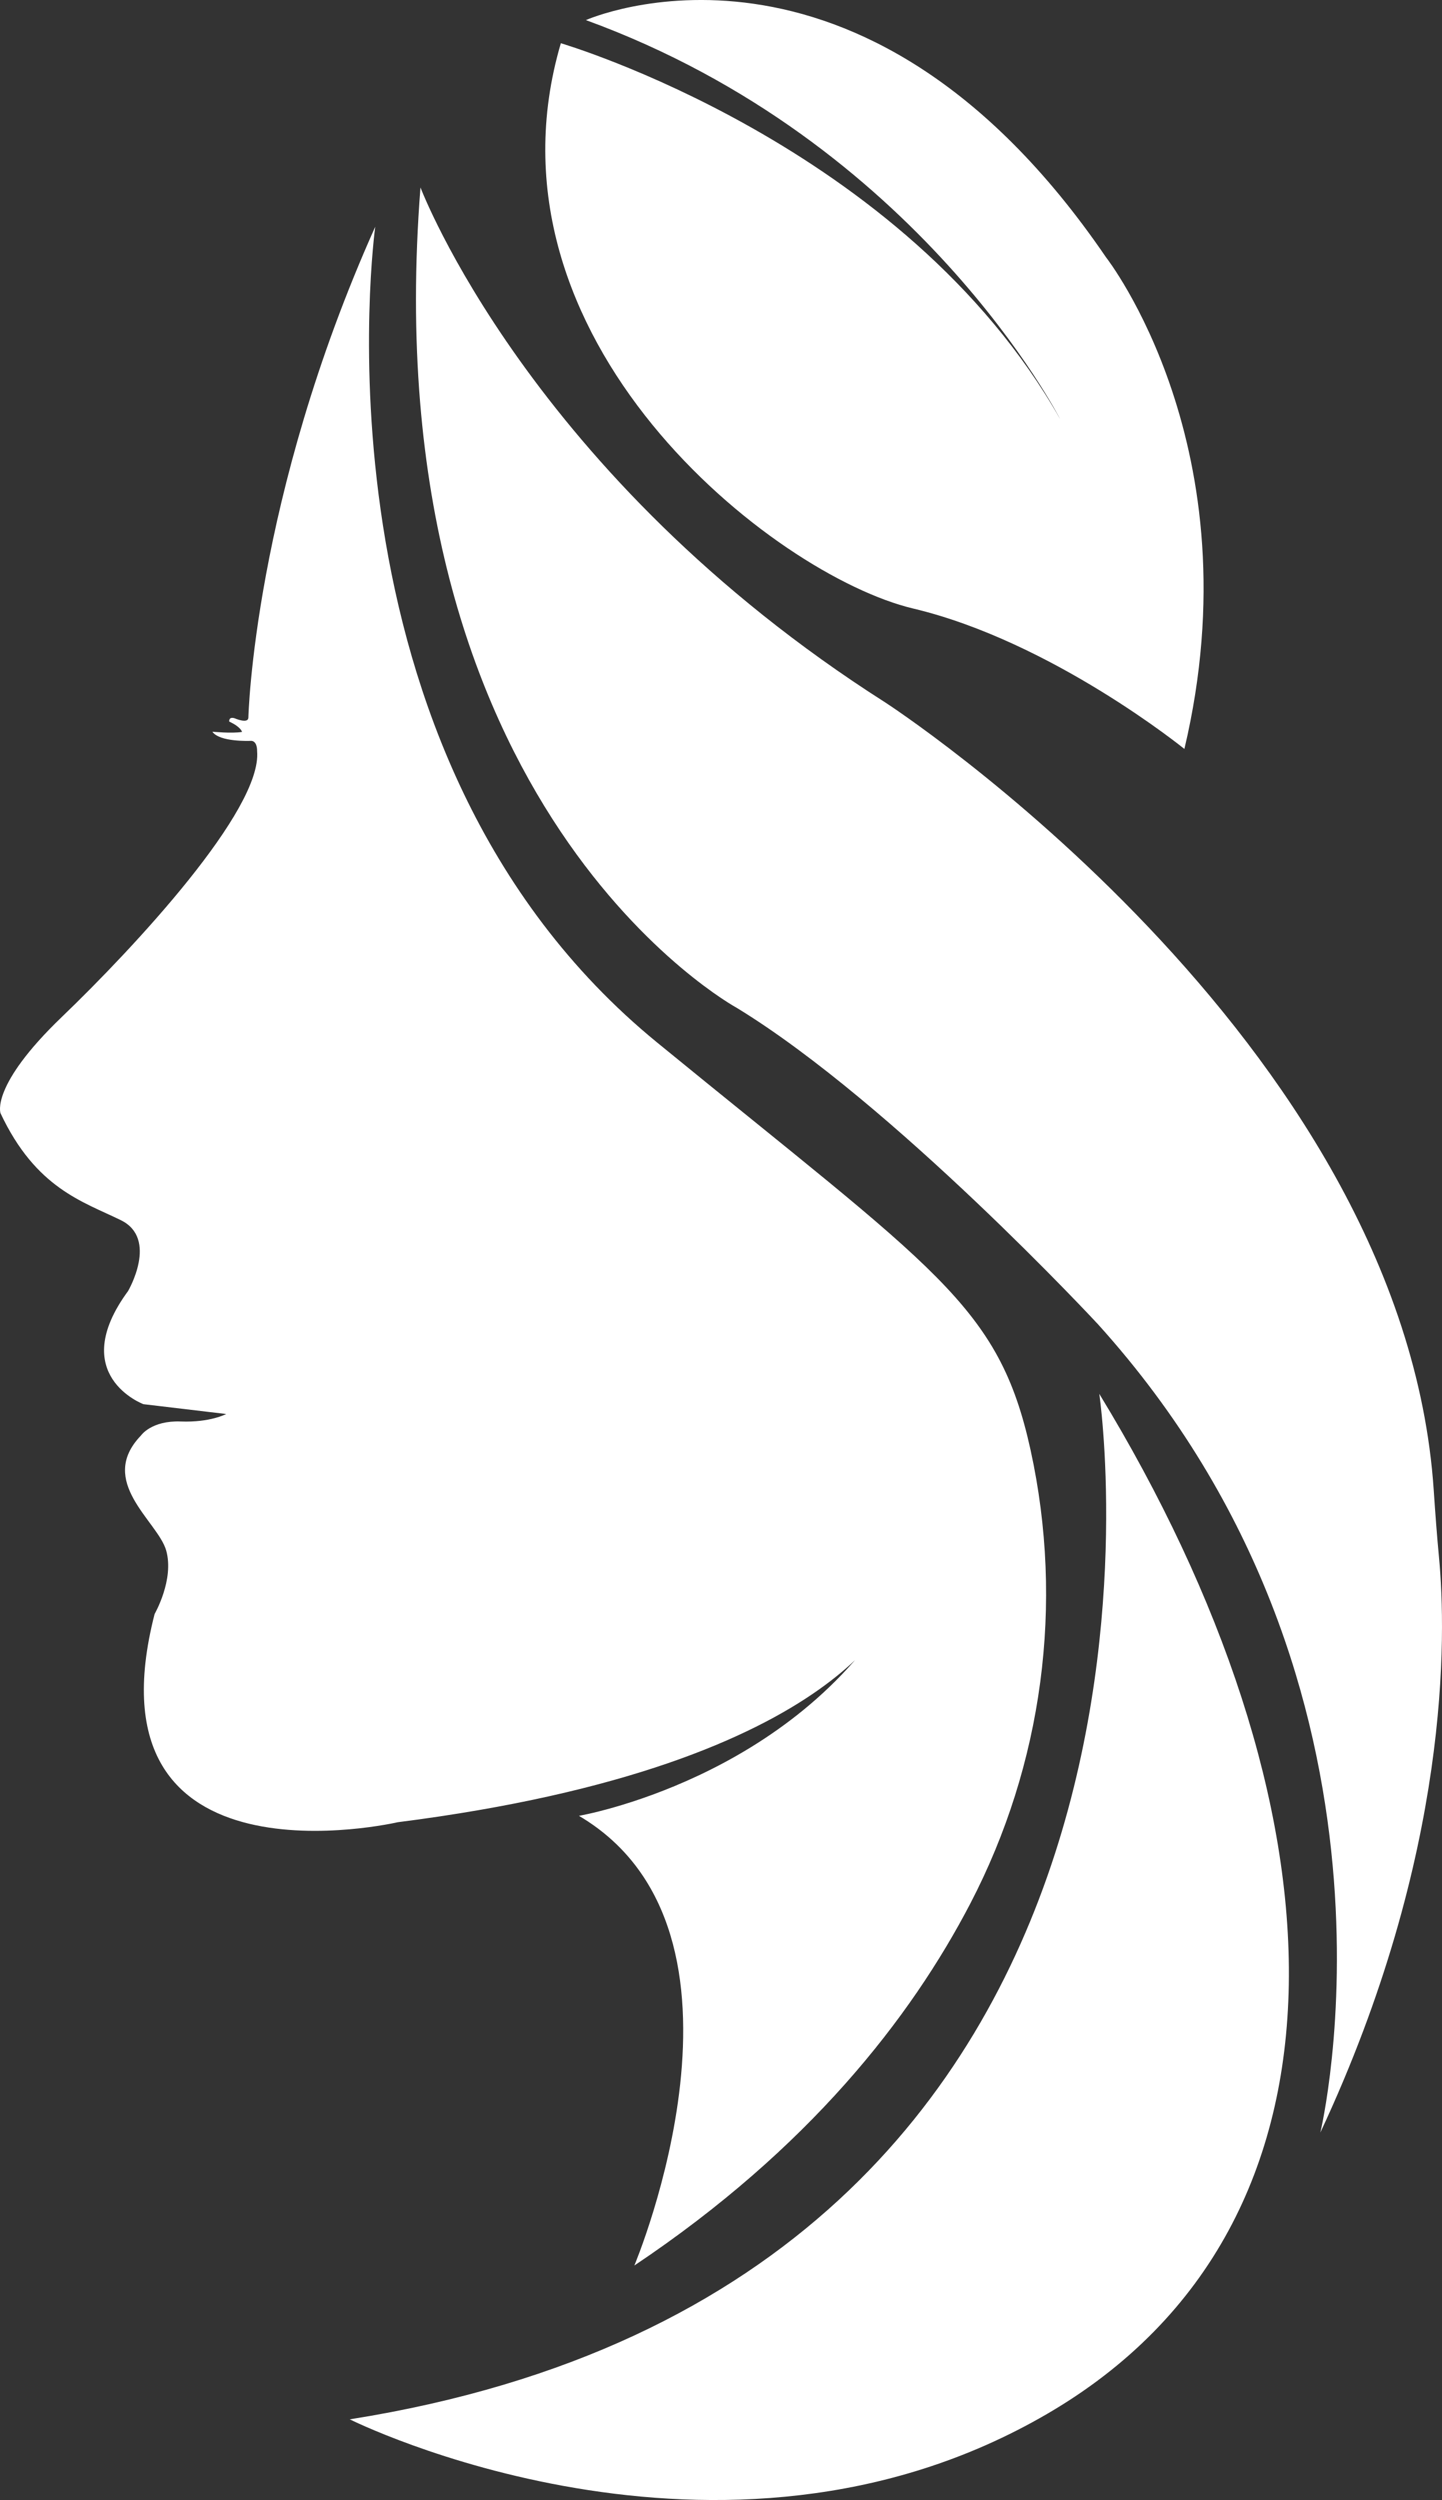 <?xml version="1.0" encoding="UTF-8"?><svg id="Layer_2" xmlns="http://www.w3.org/2000/svg" viewBox="0 0 1088.92 1886.9"><rect x="0" y="0" width="1088.92" height="1886.9" fill="#333333" stroke="none"/><defs><style>.cls-1{fill:#fff;}</style></defs><g id="Layer_1-2"><g id="Layer_2-2"><g id="Layer_1-2"><g id="Layer_2-2"><g id="Layer_2-2-2"><path class="cls-1" d="M894.39,565.27s-99.94-81.06-204.87-106S357.76,256.15,423.52,32.63c0,0,259.33,75.93,377.06,283.74,0,0-106.67-209.55-358.14-301.2,0,0,207.47-92.44,392.75,179-.01-.04,112.93,143.92,59.2,371.1Z"/><path class="cls-1" d="M317.52,141.48s82.23,217.69,351,388.71c0,0,391.5,253.57,414.18,594.85,1.11,16.78,2.37,33.54,3.94,50.29,5.5,58.4,9,223.55-89.59,434.22,0,0,80.71-335-167.93-610.08,0,0-154.92-166.88-272.61-238.7,.03,0-275.88-149.32-238.99-619.29Z"/><path class="cls-1" d="M830.12,1052s99,668.74-566,774c0,0,279.54,139.75,526.69-4.15s226.19-463.37,39.31-769.85Z"/><path class="cls-1" d="M283.37,171.11s-55.37,396.54,212.88,615.75c210.75,172.25,257.91,197.71,282,307.64,25.36,115.92,9.23,237.06-45.58,342.31-45,86.33-121.95,185-253.65,273.1,0,0,106.27-252-41.83-339.41,0,0,161.62-27.61,240.73-162.23,0,0-33.56,123.29-377.58,167.06,0,0-238.18,55.42-183.58-157.18,0,0,15-26,8.71-48s-52.5-51.94-19-86.71c0,0,7.76-11.41,30-10.56s34.34-5.65,34.34-5.65l-62.53-7.43s-58.28-21.8-11.57-85.37c0,0,23.18-39.47-5.46-53.5S27.11,897,.41,840.24c0,0-8-20.59,46.34-72.75,54.34-52.16,151.39-156.32,147.4-200.63,0,0,.37-8.32-5.3-7.68,0,0-23.12,1-28.47-6.93,0,0,14.64,1.49,22.4,.17,0,0-.73-3.68-9.67-7.8,0,0-.62-3.94,4.1-2.49,0,0,10.09,4.41,10.34-.4,0,0,3.77-165.26,95.82-370.62Z"/></g></g></g></g></g></svg>